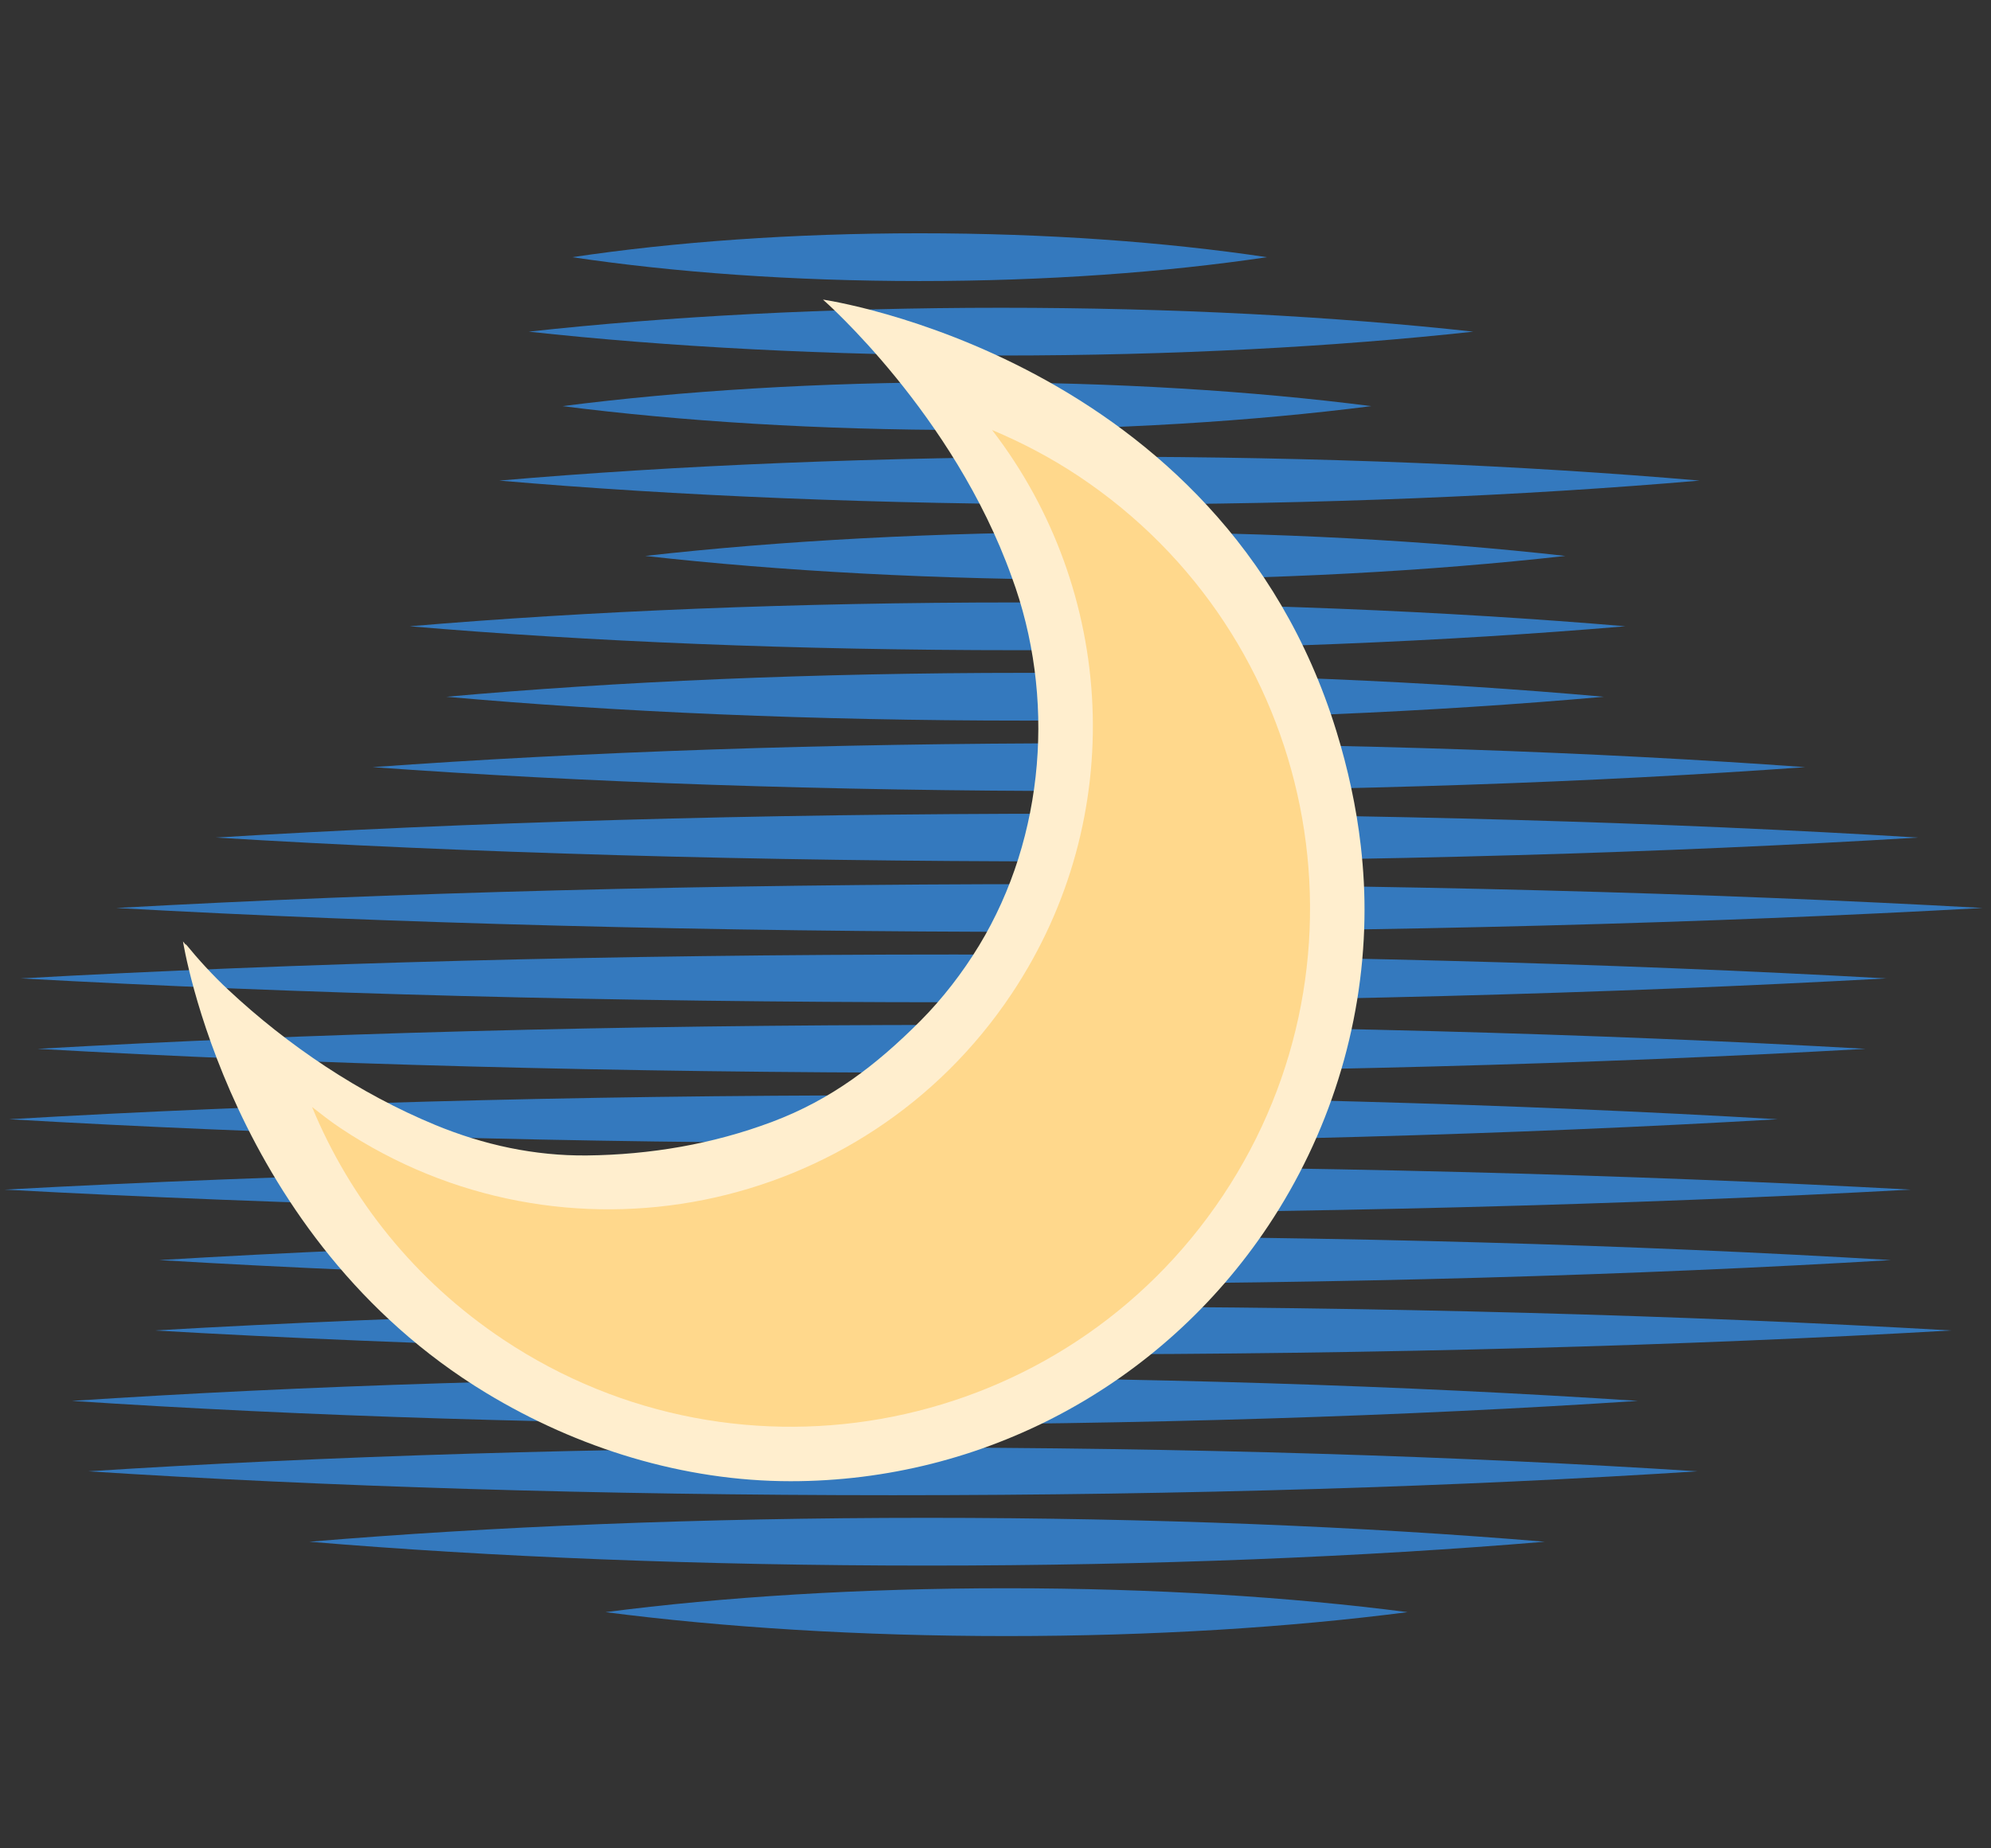 <?xml version="1.0" encoding="utf-8"?>
<!-- Generator: Adobe Illustrator 15.0.2, SVG Export Plug-In . SVG Version: 6.00 Build 0)  -->
<!DOCTYPE svg PUBLIC "-//W3C//DTD SVG 1.1//EN" "http://www.w3.org/Graphics/SVG/1.1/DTD/svg11.dtd">
<svg version="1.1" id="Layer_1" xmlns="http://www.w3.org/2000/svg" xmlns:xlink="http://www.w3.org/1999/xlink" x="0px" y="0px"
	 width="280px" height="260px" viewBox="0 0 280 260" enable-background="new 0 0 280 260" xml:space="preserve">
<rect x="0" y="0" width="280" height="260" fill="#333333" stroke="none"/>
<g>
	<g>
		<g>
			<g>
				<g>
					<path fill="#3479BE" d="M85.159,226.775c16.496,2.135,35.785,3.365,56.394,3.365c20.611,0,39.9-1.23,56.396-3.365
						c-16.496-2.14-35.785-3.361-56.396-3.361C120.944,223.414,101.655,224.637,85.159,226.775z"/>
				</g>
			</g>
			<g>
				<g>
					<path fill="#3479BE" d="M43.506,216.871c25.42,2.125,55.125,3.354,86.875,3.354s61.457-1.229,86.867-3.354
						c-25.41-2.131-55.117-3.363-86.867-3.363S68.926,214.74,43.506,216.871z"/>
				</g>
			</g>
			<g>
				<g>
					<path fill="#3479BE" d="M12.415,206.965c33.104,2.133,71.807,3.361,113.158,3.361c41.354,0,80.052-1.229,113.157-3.361
						c-33.104-2.133-71.803-3.355-113.157-3.355C84.221,203.609,45.518,204.832,12.415,206.965z"/>
				</g>
			</g>
			<g>
				<g>
					<path fill="#3479BE" d="M10.116,197.059c32.221,2.133,69.869,3.355,110.111,3.355c40.246,0,77.904-1.223,110.119-3.355
						c-32.215-2.133-69.873-3.36-110.119-3.36C79.985,193.697,42.336,194.926,10.116,197.059z"/>
				</g>
			</g>
			<g>
				<g>
					<path fill="#3479BE" d="M21.727,187.152c36.967,2.133,80.172,3.361,126.345,3.361c46.174,0,89.381-1.229,126.346-3.361
						c-36.965-2.133-80.172-3.355-126.346-3.355C101.899,183.797,58.694,185.02,21.727,187.152z"/>
				</g>
			</g>
			<g>
				<g>
					<path fill="#3479BE" d="M22.387,177.252c35.621,2.127,77.266,3.355,121.765,3.355c44.506,0,86.145-1.229,121.771-3.355
						c-35.627-2.133-77.266-3.361-121.771-3.361C99.653,173.891,58.008,175.119,22.387,177.252z"/>
				</g>
			</g>
			<g>
				<g>
					<path fill="#3479BE" d="M0.637,167.34c39.213,2.133,85.057,3.361,134.039,3.361c48.992,0,94.822-1.229,134.042-3.361
						c-39.221-2.133-85.051-3.355-134.042-3.355C85.694,163.984,39.85,165.207,0.637,167.34z"/>
				</g>
			</g>
			<g>
				<g>
					<path fill="#3479BE" d="M1.288,157.441c36.381,2.125,78.904,3.354,124.35,3.354c45.449,0,87.975-1.229,124.365-3.354
						c-36.39-2.133-78.916-3.363-124.365-3.363C80.192,154.078,37.668,155.309,1.288,157.441z"/>
				</g>
			</g>
			<g>
				<g>
					<path fill="#3479BE" d="M5.276,147.535c37.607,2.133,81.568,3.361,128.549,3.361c46.979,0,90.935-1.229,128.548-3.361
						c-37.613-2.141-81.568-3.361-128.548-3.361C86.844,144.174,42.883,145.395,5.276,147.535z"/>
				</g>
			</g>
			<g>
				<g>
					<path fill="#3479BE" d="M2.924,137.629c38.375,2.123,83.234,3.355,131.176,3.355c47.933,0,92.792-1.232,131.175-3.355
						c-38.383-2.133-83.242-3.361-131.175-3.361C86.159,134.268,41.299,135.496,2.924,137.629z"/>
				</g>
			</g>
			<g>
				<g>
					<path fill="#3479BE" d="M16.348,127.723c38.398,2.133,83.273,3.361,131.236,3.361c47.967,0,92.84-1.228,131.236-3.361
						c-38.396-2.133-83.271-3.355-131.236-3.355C99.622,124.368,54.747,125.59,16.348,127.723z"/>
				</g>
			</g>
			<g>
				<g>
					<path fill="#3479BE" d="M30.331,117.817c35.016,2.133,75.955,3.355,119.707,3.355c43.75,0,84.688-1.223,119.713-3.355
						c-35.024-2.133-75.963-3.355-119.713-3.355C106.286,114.461,65.346,115.684,30.331,117.817z"/>
				</g>
			</g>
			<g>
				<g>
					<path fill="#3479BE" d="M52.407,107.911c29.465,2.133,63.916,3.361,100.726,3.361c36.811,0,71.256-1.229,100.725-3.361
						c-29.469-2.133-63.914-3.357-100.725-3.357C116.323,104.553,81.872,105.778,52.407,107.911z"/>
				</g>
			</g>
			<g>
				<g>
					<path fill="#3479BE" d="M62.768,98.012c23.814,2.123,51.643,3.354,81.39,3.354c29.748,0,57.584-1.23,81.393-3.354
						c-23.809-2.133-51.645-3.365-81.393-3.365C114.411,94.647,86.583,95.879,62.768,98.012z"/>
				</g>
			</g>
			<g>
				<g>
					<path fill="#3479BE" d="M57.625,88.096c25.01,2.133,54.242,3.365,85.48,3.365c31.235,0,60.469-1.232,85.475-3.365
						c-25.006-2.123-54.238-3.352-85.475-3.352C111.868,84.745,82.635,85.973,57.625,88.096z"/>
				</g>
			</g>
			<g>
				<g>
					<path fill="#3479BE" d="M90.741,78.2c18.926,2.133,41.053,3.355,64.7,3.355c23.646,0,45.771-1.223,64.699-3.355
						c-18.928-2.133-41.053-3.361-64.699-3.361C131.793,74.838,109.667,76.067,90.741,78.2z"/>
				</g>
			</g>
			<g>
				<g>
					<path fill="#3479BE" d="M70.206,67.604c24.689,2.127,53.564,3.357,84.412,3.357c30.84,0,59.711-1.23,84.407-3.357
						c-24.696-2.137-53.567-3.361-84.407-3.361C123.77,64.243,94.895,65.467,70.206,67.604z"/>
				</g>
			</g>
			<g>
				<g>
					<path fill="#3479BE" d="M79.106,57.129c16.633,2.127,36.084,3.355,56.871,3.355c20.781,0,40.228-1.229,56.869-3.355
						c-16.641-2.139-36.088-3.361-56.869-3.361C115.19,53.768,95.739,54.991,79.106,57.129z"/>
				</g>
			</g>
			<g>
				<g>
					<path fill="#3479BE" d="M74.358,46.653c19.43,2.127,42.146,3.355,66.419,3.355c24.27,0,46.982-1.229,66.42-3.355
						c-19.438-2.139-42.15-3.361-66.42-3.361C116.504,43.292,93.788,44.514,74.358,46.653z"/>
				</g>
			</g>
			<g>
				<g>
					<path fill="#3479BE" d="M80.475,36.178c14.287,2.127,30.996,3.355,48.846,3.355c17.851,0,34.556-1.229,48.849-3.355
						c-14.293-2.139-30.998-3.363-48.849-3.363C111.471,32.815,94.762,34.04,80.475,36.178z"/>
				</g>
			</g>
		</g>
		<g>
			<path fill="#FFEECE" d="M191.371,118.969c-0.627-5.451-1.805-10.844-3.422-16.094c-16.195-52.645-72.222-60.744-72.21-60.73
				c0.174,0.152,18.33,16.074,26.532,38.984c6.205,16.77,4.742,36.506-4.576,51.867c-2.293,3.785-5.154,7.492-8.283,10.635
				c-6.223,6.23-12.5,11.039-20.799,14.164c-8.328,3.139-17.182,4.641-26.068,4.738c-7.363,0.076-14.549-1.486-21.34-4.293
				c-10.654-4.404-20.717-11.158-29.127-19.033c-2.156-2.018-4.119-4.164-5.984-6.441l0.076,0.188l-0.436-0.527
				c0,0,6.51,41.632,42.637,63.515c12.84,7.774,27.744,12.414,42.822,12.414c27.066,0,52.171-13.428,67.162-35.922
				c8.508-12.769,13.267-27.822,13.531-43.161C191.949,125.825,191.764,122.387,191.371,118.969z"/>
			<path fill="#FFD88C" d="M47.868,158.676c31.295,20.855,73.564,12.389,94.419-18.908c16.605-24.931,14.564-56.802-2.771-79.283
				c4.197,1.764,8.279,3.902,12.195,6.508c33.545,22.355,42.619,67.657,20.271,101.192c-22.349,33.535-67.645,42.605-101.186,20.258
				c-12.492-8.319-21.574-19.825-26.912-32.727C45.182,156.73,46.481,157.748,47.868,158.676z"/>
		</g>
	</g>
</g>
</svg>

